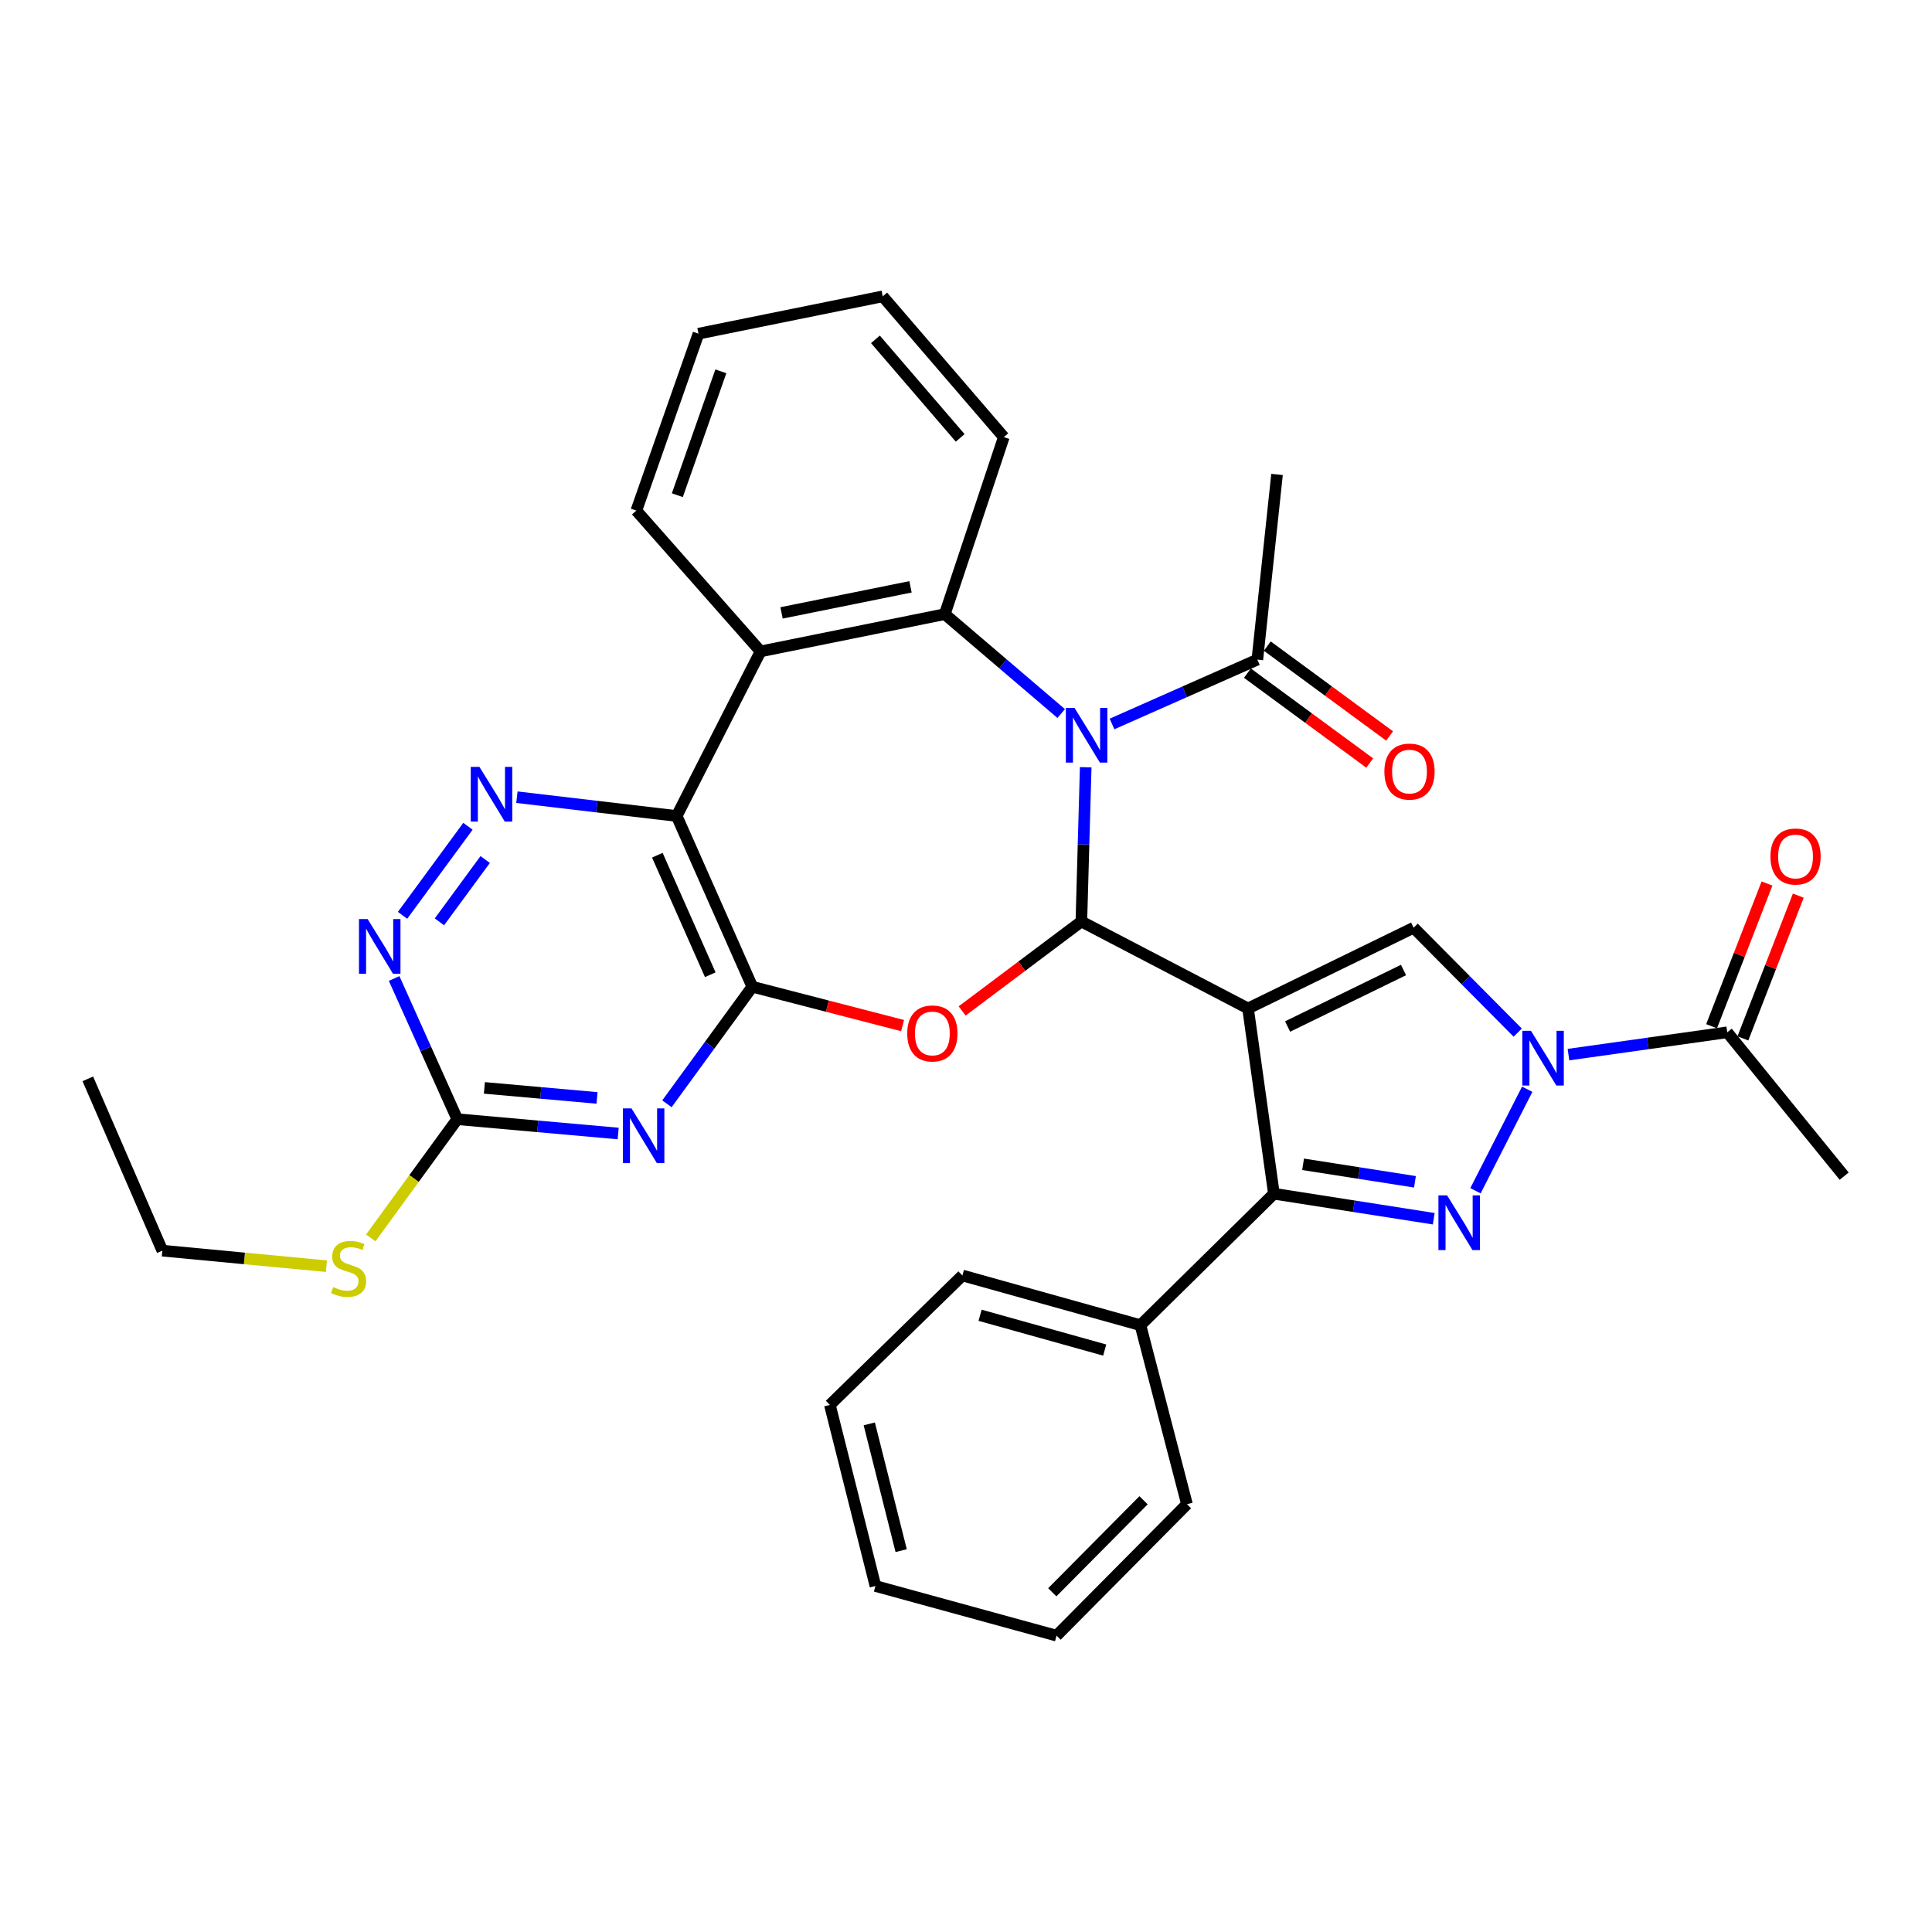 <?xml version='1.0' encoding='iso-8859-1'?>
<svg version='1.1' baseProfile='full'
              xmlns='http://www.w3.org/2000/svg'
                      xmlns:rdkit='http://www.rdkit.org/xml'
                      xmlns:xlink='http://www.w3.org/1999/xlink'
                  xml:space='preserve'
width='1000px' height='1000px' viewBox='0 0 1000 1000'>
<!-- END OF HEADER -->
<rect style='opacity:1.0;fill:#FFFFFF;stroke:none' width='1000' height='1000' x='0' y='0'> </rect>
<path class='bond-0' d='M 645.983,521.973 L 559.712,476.965' style='fill:none;fill-rule:evenodd;stroke:#000000;stroke-width:6px;stroke-linecap:butt;stroke-linejoin:miter;stroke-opacity:1' />
<path class='bond-7' d='M 645.983,521.973 L 659.374,617.87' style='fill:none;fill-rule:evenodd;stroke:#000000;stroke-width:6px;stroke-linecap:butt;stroke-linejoin:miter;stroke-opacity:1' />
<path class='bond-8' d='M 645.983,521.973 L 731.694,480.189' style='fill:none;fill-rule:evenodd;stroke:#000000;stroke-width:6px;stroke-linecap:butt;stroke-linejoin:miter;stroke-opacity:1' />
<path class='bond-8' d='M 666.455,531.326 L 726.453,502.077' style='fill:none;fill-rule:evenodd;stroke:#000000;stroke-width:6px;stroke-linecap:butt;stroke-linejoin:miter;stroke-opacity:1' />
<path class='bond-1' d='M 559.712,476.965 L 560.835,437.046' style='fill:none;fill-rule:evenodd;stroke:#000000;stroke-width:6px;stroke-linecap:butt;stroke-linejoin:miter;stroke-opacity:1' />
<path class='bond-1' d='M 560.835,437.046 L 561.959,397.128' style='fill:none;fill-rule:evenodd;stroke:#0000FF;stroke-width:6px;stroke-linecap:butt;stroke-linejoin:miter;stroke-opacity:1' />
<path class='bond-4' d='M 559.712,476.965 L 528.853,500.118' style='fill:none;fill-rule:evenodd;stroke:#000000;stroke-width:6px;stroke-linecap:butt;stroke-linejoin:miter;stroke-opacity:1' />
<path class='bond-4' d='M 528.853,500.118 L 497.994,523.271' style='fill:none;fill-rule:evenodd;stroke:#FF0000;stroke-width:6px;stroke-linecap:butt;stroke-linejoin:miter;stroke-opacity:1' />
<path class='bond-9' d='M 549.272,369.326 L 519.147,343.603' style='fill:none;fill-rule:evenodd;stroke:#0000FF;stroke-width:6px;stroke-linecap:butt;stroke-linejoin:miter;stroke-opacity:1' />
<path class='bond-9' d='M 519.147,343.603 L 489.023,317.881' style='fill:none;fill-rule:evenodd;stroke:#000000;stroke-width:6px;stroke-linecap:butt;stroke-linejoin:miter;stroke-opacity:1' />
<path class='bond-14' d='M 575.581,374.73 L 613.191,358.074' style='fill:none;fill-rule:evenodd;stroke:#0000FF;stroke-width:6px;stroke-linecap:butt;stroke-linejoin:miter;stroke-opacity:1' />
<path class='bond-14' d='M 613.191,358.074 L 650.801,341.418' style='fill:none;fill-rule:evenodd;stroke:#000000;stroke-width:6px;stroke-linecap:butt;stroke-linejoin:miter;stroke-opacity:1' />
<path class='bond-2' d='M 742.104,630.813 L 700.739,624.341' style='fill:none;fill-rule:evenodd;stroke:#0000FF;stroke-width:6px;stroke-linecap:butt;stroke-linejoin:miter;stroke-opacity:1' />
<path class='bond-2' d='M 700.739,624.341 L 659.374,617.87' style='fill:none;fill-rule:evenodd;stroke:#000000;stroke-width:6px;stroke-linecap:butt;stroke-linejoin:miter;stroke-opacity:1' />
<path class='bond-2' d='M 732.38,611.702 L 703.425,607.172' style='fill:none;fill-rule:evenodd;stroke:#0000FF;stroke-width:6px;stroke-linecap:butt;stroke-linejoin:miter;stroke-opacity:1' />
<path class='bond-2' d='M 703.425,607.172 L 674.469,602.642' style='fill:none;fill-rule:evenodd;stroke:#000000;stroke-width:6px;stroke-linecap:butt;stroke-linejoin:miter;stroke-opacity:1' />
<path class='bond-34' d='M 763.707,616.323 L 790.485,563.797' style='fill:none;fill-rule:evenodd;stroke:#0000FF;stroke-width:6px;stroke-linecap:butt;stroke-linejoin:miter;stroke-opacity:1' />
<path class='bond-3' d='M 389.39,510.736 L 428.284,520.792' style='fill:none;fill-rule:evenodd;stroke:#000000;stroke-width:6px;stroke-linecap:butt;stroke-linejoin:miter;stroke-opacity:1' />
<path class='bond-3' d='M 428.284,520.792 L 467.177,530.849' style='fill:none;fill-rule:evenodd;stroke:#FF0000;stroke-width:6px;stroke-linecap:butt;stroke-linejoin:miter;stroke-opacity:1' />
<path class='bond-6' d='M 389.39,510.736 L 350.252,422.36' style='fill:none;fill-rule:evenodd;stroke:#000000;stroke-width:6px;stroke-linecap:butt;stroke-linejoin:miter;stroke-opacity:1' />
<path class='bond-6' d='M 367.63,504.516 L 340.233,442.653' style='fill:none;fill-rule:evenodd;stroke:#000000;stroke-width:6px;stroke-linecap:butt;stroke-linejoin:miter;stroke-opacity:1' />
<path class='bond-10' d='M 389.39,510.736 L 367.296,541.031' style='fill:none;fill-rule:evenodd;stroke:#000000;stroke-width:6px;stroke-linecap:butt;stroke-linejoin:miter;stroke-opacity:1' />
<path class='bond-10' d='M 367.296,541.031 L 345.202,571.327' style='fill:none;fill-rule:evenodd;stroke:#0000FF;stroke-width:6px;stroke-linecap:butt;stroke-linejoin:miter;stroke-opacity:1' />
<path class='bond-5' d='M 785.568,534.49 L 758.631,507.34' style='fill:none;fill-rule:evenodd;stroke:#0000FF;stroke-width:6px;stroke-linecap:butt;stroke-linejoin:miter;stroke-opacity:1' />
<path class='bond-5' d='M 758.631,507.34 L 731.694,480.189' style='fill:none;fill-rule:evenodd;stroke:#000000;stroke-width:6px;stroke-linecap:butt;stroke-linejoin:miter;stroke-opacity:1' />
<path class='bond-16' d='M 811.833,545.865 L 852.928,540.093' style='fill:none;fill-rule:evenodd;stroke:#0000FF;stroke-width:6px;stroke-linecap:butt;stroke-linejoin:miter;stroke-opacity:1' />
<path class='bond-16' d='M 852.928,540.093 L 894.022,534.321' style='fill:none;fill-rule:evenodd;stroke:#000000;stroke-width:6px;stroke-linecap:butt;stroke-linejoin:miter;stroke-opacity:1' />
<path class='bond-12' d='M 350.252,422.36 L 308.904,417.495' style='fill:none;fill-rule:evenodd;stroke:#000000;stroke-width:6px;stroke-linecap:butt;stroke-linejoin:miter;stroke-opacity:1' />
<path class='bond-12' d='M 308.904,417.495 L 267.556,412.631' style='fill:none;fill-rule:evenodd;stroke:#0000FF;stroke-width:6px;stroke-linecap:butt;stroke-linejoin:miter;stroke-opacity:1' />
<path class='bond-35' d='M 350.252,422.36 L 393.667,337.16' style='fill:none;fill-rule:evenodd;stroke:#000000;stroke-width:6px;stroke-linecap:butt;stroke-linejoin:miter;stroke-opacity:1' />
<path class='bond-17' d='M 659.374,617.87 L 590.287,685.914' style='fill:none;fill-rule:evenodd;stroke:#000000;stroke-width:6px;stroke-linecap:butt;stroke-linejoin:miter;stroke-opacity:1' />
<path class='bond-11' d='M 489.023,317.881 L 393.667,337.16' style='fill:none;fill-rule:evenodd;stroke:#000000;stroke-width:6px;stroke-linecap:butt;stroke-linejoin:miter;stroke-opacity:1' />
<path class='bond-11' d='M 471.276,303.739 L 404.527,317.235' style='fill:none;fill-rule:evenodd;stroke:#000000;stroke-width:6px;stroke-linecap:butt;stroke-linejoin:miter;stroke-opacity:1' />
<path class='bond-21' d='M 489.023,317.881 L 519.569,226.251' style='fill:none;fill-rule:evenodd;stroke:#000000;stroke-width:6px;stroke-linecap:butt;stroke-linejoin:miter;stroke-opacity:1' />
<path class='bond-13' d='M 319.974,586.703 L 278.331,582.997' style='fill:none;fill-rule:evenodd;stroke:#0000FF;stroke-width:6px;stroke-linecap:butt;stroke-linejoin:miter;stroke-opacity:1' />
<path class='bond-13' d='M 278.331,582.997 L 236.688,579.291' style='fill:none;fill-rule:evenodd;stroke:#000000;stroke-width:6px;stroke-linecap:butt;stroke-linejoin:miter;stroke-opacity:1' />
<path class='bond-13' d='M 309.021,568.281 L 279.871,565.687' style='fill:none;fill-rule:evenodd;stroke:#0000FF;stroke-width:6px;stroke-linecap:butt;stroke-linejoin:miter;stroke-opacity:1' />
<path class='bond-13' d='M 279.871,565.687 L 250.721,563.093' style='fill:none;fill-rule:evenodd;stroke:#000000;stroke-width:6px;stroke-linecap:butt;stroke-linejoin:miter;stroke-opacity:1' />
<path class='bond-22' d='M 393.667,337.16 L 329.369,264.289' style='fill:none;fill-rule:evenodd;stroke:#000000;stroke-width:6px;stroke-linecap:butt;stroke-linejoin:miter;stroke-opacity:1' />
<path class='bond-37' d='M 242.208,427.687 L 208.362,473.765' style='fill:none;fill-rule:evenodd;stroke:#0000FF;stroke-width:6px;stroke-linecap:butt;stroke-linejoin:miter;stroke-opacity:1' />
<path class='bond-37' d='M 251.136,444.886 L 227.445,477.141' style='fill:none;fill-rule:evenodd;stroke:#0000FF;stroke-width:6px;stroke-linecap:butt;stroke-linejoin:miter;stroke-opacity:1' />
<path class='bond-15' d='M 236.688,579.291 L 220.344,542.878' style='fill:none;fill-rule:evenodd;stroke:#000000;stroke-width:6px;stroke-linecap:butt;stroke-linejoin:miter;stroke-opacity:1' />
<path class='bond-15' d='M 220.344,542.878 L 204,506.464' style='fill:none;fill-rule:evenodd;stroke:#0000FF;stroke-width:6px;stroke-linecap:butt;stroke-linejoin:miter;stroke-opacity:1' />
<path class='bond-20' d='M 236.688,579.291 L 214.298,610.012' style='fill:none;fill-rule:evenodd;stroke:#000000;stroke-width:6px;stroke-linecap:butt;stroke-linejoin:miter;stroke-opacity:1' />
<path class='bond-20' d='M 214.298,610.012 L 191.909,640.733' style='fill:none;fill-rule:evenodd;stroke:#CCCC00;stroke-width:6px;stroke-linecap:butt;stroke-linejoin:miter;stroke-opacity:1' />
<path class='bond-18' d='M 645.656,348.42 L 677.309,371.68' style='fill:none;fill-rule:evenodd;stroke:#000000;stroke-width:6px;stroke-linecap:butt;stroke-linejoin:miter;stroke-opacity:1' />
<path class='bond-18' d='M 677.309,371.68 L 708.963,394.94' style='fill:none;fill-rule:evenodd;stroke:#FF0000;stroke-width:6px;stroke-linecap:butt;stroke-linejoin:miter;stroke-opacity:1' />
<path class='bond-18' d='M 655.946,334.416 L 687.599,357.676' style='fill:none;fill-rule:evenodd;stroke:#000000;stroke-width:6px;stroke-linecap:butt;stroke-linejoin:miter;stroke-opacity:1' />
<path class='bond-18' d='M 687.599,357.676 L 719.253,380.936' style='fill:none;fill-rule:evenodd;stroke:#FF0000;stroke-width:6px;stroke-linecap:butt;stroke-linejoin:miter;stroke-opacity:1' />
<path class='bond-23' d='M 650.801,341.418 L 660.986,245.57' style='fill:none;fill-rule:evenodd;stroke:#000000;stroke-width:6px;stroke-linecap:butt;stroke-linejoin:miter;stroke-opacity:1' />
<path class='bond-19' d='M 902.123,537.465 L 916.457,500.526' style='fill:none;fill-rule:evenodd;stroke:#000000;stroke-width:6px;stroke-linecap:butt;stroke-linejoin:miter;stroke-opacity:1' />
<path class='bond-19' d='M 916.457,500.526 L 930.792,463.588' style='fill:none;fill-rule:evenodd;stroke:#FF0000;stroke-width:6px;stroke-linecap:butt;stroke-linejoin:miter;stroke-opacity:1' />
<path class='bond-19' d='M 885.922,531.178 L 900.257,494.239' style='fill:none;fill-rule:evenodd;stroke:#000000;stroke-width:6px;stroke-linecap:butt;stroke-linejoin:miter;stroke-opacity:1' />
<path class='bond-19' d='M 900.257,494.239 L 914.591,457.301' style='fill:none;fill-rule:evenodd;stroke:#FF0000;stroke-width:6px;stroke-linecap:butt;stroke-linejoin:miter;stroke-opacity:1' />
<path class='bond-24' d='M 894.022,534.321 L 954.545,608.775' style='fill:none;fill-rule:evenodd;stroke:#000000;stroke-width:6px;stroke-linecap:butt;stroke-linejoin:miter;stroke-opacity:1' />
<path class='bond-25' d='M 590.287,685.914 L 498.137,660.185' style='fill:none;fill-rule:evenodd;stroke:#000000;stroke-width:6px;stroke-linecap:butt;stroke-linejoin:miter;stroke-opacity:1' />
<path class='bond-25' d='M 571.792,698.792 L 507.286,680.782' style='fill:none;fill-rule:evenodd;stroke:#000000;stroke-width:6px;stroke-linecap:butt;stroke-linejoin:miter;stroke-opacity:1' />
<path class='bond-26' d='M 590.287,685.914 L 614.365,778.566' style='fill:none;fill-rule:evenodd;stroke:#000000;stroke-width:6px;stroke-linecap:butt;stroke-linejoin:miter;stroke-opacity:1' />
<path class='bond-27' d='M 168.94,655.378 L 126.487,651.357' style='fill:none;fill-rule:evenodd;stroke:#CCCC00;stroke-width:6px;stroke-linecap:butt;stroke-linejoin:miter;stroke-opacity:1' />
<path class='bond-27' d='M 126.487,651.357 L 84.033,647.335' style='fill:none;fill-rule:evenodd;stroke:#000000;stroke-width:6px;stroke-linecap:butt;stroke-linejoin:miter;stroke-opacity:1' />
<path class='bond-28' d='M 519.569,226.251 L 456.893,153.39' style='fill:none;fill-rule:evenodd;stroke:#000000;stroke-width:6px;stroke-linecap:butt;stroke-linejoin:miter;stroke-opacity:1' />
<path class='bond-28' d='M 496.994,226.655 L 453.121,175.652' style='fill:none;fill-rule:evenodd;stroke:#000000;stroke-width:6px;stroke-linecap:butt;stroke-linejoin:miter;stroke-opacity:1' />
<path class='bond-38' d='M 329.369,264.289 L 361.538,172.708' style='fill:none;fill-rule:evenodd;stroke:#000000;stroke-width:6px;stroke-linecap:butt;stroke-linejoin:miter;stroke-opacity:1' />
<path class='bond-38' d='M 350.59,256.311 L 373.108,192.205' style='fill:none;fill-rule:evenodd;stroke:#000000;stroke-width:6px;stroke-linecap:butt;stroke-linejoin:miter;stroke-opacity:1' />
<path class='bond-32' d='M 498.137,660.185 L 429.543,727.176' style='fill:none;fill-rule:evenodd;stroke:#000000;stroke-width:6px;stroke-linecap:butt;stroke-linejoin:miter;stroke-opacity:1' />
<path class='bond-31' d='M 614.365,778.566 L 546.872,846.61' style='fill:none;fill-rule:evenodd;stroke:#000000;stroke-width:6px;stroke-linecap:butt;stroke-linejoin:miter;stroke-opacity:1' />
<path class='bond-31' d='M 591.903,776.535 L 544.658,824.165' style='fill:none;fill-rule:evenodd;stroke:#000000;stroke-width:6px;stroke-linecap:butt;stroke-linejoin:miter;stroke-opacity:1' />
<path class='bond-30' d='M 84.033,647.335 L 45.455,558.409' style='fill:none;fill-rule:evenodd;stroke:#000000;stroke-width:6px;stroke-linecap:butt;stroke-linejoin:miter;stroke-opacity:1' />
<path class='bond-29' d='M 456.893,153.39 L 361.538,172.708' style='fill:none;fill-rule:evenodd;stroke:#000000;stroke-width:6px;stroke-linecap:butt;stroke-linejoin:miter;stroke-opacity:1' />
<path class='bond-33' d='M 546.872,846.61 L 453.128,820.91' style='fill:none;fill-rule:evenodd;stroke:#000000;stroke-width:6px;stroke-linecap:butt;stroke-linejoin:miter;stroke-opacity:1' />
<path class='bond-36' d='M 429.543,727.176 L 453.128,820.91' style='fill:none;fill-rule:evenodd;stroke:#000000;stroke-width:6px;stroke-linecap:butt;stroke-linejoin:miter;stroke-opacity:1' />
<path class='bond-36' d='M 449.933,736.996 L 466.443,802.61' style='fill:none;fill-rule:evenodd;stroke:#000000;stroke-width:6px;stroke-linecap:butt;stroke-linejoin:miter;stroke-opacity:1' />
<path  class='atom-2' d='M 556.165 366.397
L 565.445 381.397
Q 566.365 382.877, 567.845 385.557
Q 569.325 388.237, 569.405 388.397
L 569.405 366.397
L 573.165 366.397
L 573.165 394.717
L 569.285 394.717
L 559.325 378.317
Q 558.165 376.397, 556.925 374.197
Q 555.725 371.997, 555.365 371.317
L 555.365 394.717
L 551.685 394.717
L 551.685 366.397
L 556.165 366.397
' fill='#0000FF'/>
<path  class='atom-3' d='M 749.01 618.713
L 758.29 633.713
Q 759.21 635.193, 760.69 637.873
Q 762.17 640.553, 762.25 640.713
L 762.25 618.713
L 766.01 618.713
L 766.01 647.033
L 762.13 647.033
L 752.17 630.633
Q 751.01 628.713, 749.77 626.513
Q 748.57 624.313, 748.21 623.633
L 748.21 647.033
L 744.53 647.033
L 744.53 618.713
L 749.01 618.713
' fill='#0000FF'/>
<path  class='atom-5' d='M 469.584 534.913
Q 469.584 528.113, 472.944 524.313
Q 476.304 520.513, 482.584 520.513
Q 488.864 520.513, 492.224 524.313
Q 495.584 528.113, 495.584 534.913
Q 495.584 541.793, 492.184 545.713
Q 488.784 549.593, 482.584 549.593
Q 476.344 549.593, 472.944 545.713
Q 469.584 541.833, 469.584 534.913
M 482.584 546.393
Q 486.904 546.393, 489.224 543.513
Q 491.584 540.593, 491.584 534.913
Q 491.584 529.353, 489.224 526.553
Q 486.904 523.713, 482.584 523.713
Q 478.264 523.713, 475.904 526.513
Q 473.584 529.313, 473.584 534.913
Q 473.584 540.633, 475.904 543.513
Q 478.264 546.393, 482.584 546.393
' fill='#FF0000'/>
<path  class='atom-6' d='M 792.426 533.552
L 801.706 548.552
Q 802.626 550.032, 804.106 552.712
Q 805.586 555.392, 805.666 555.552
L 805.666 533.552
L 809.426 533.552
L 809.426 561.872
L 805.546 561.872
L 795.586 545.472
Q 794.426 543.552, 793.186 541.352
Q 791.986 539.152, 791.626 538.472
L 791.626 561.872
L 787.946 561.872
L 787.946 533.552
L 792.426 533.552
' fill='#0000FF'/>
<path  class='atom-11' d='M 326.874 573.714
L 336.154 588.714
Q 337.074 590.194, 338.554 592.874
Q 340.034 595.554, 340.114 595.714
L 340.114 573.714
L 343.874 573.714
L 343.874 602.034
L 339.994 602.034
L 330.034 585.634
Q 328.874 583.714, 327.634 581.514
Q 326.434 579.314, 326.074 578.634
L 326.074 602.034
L 322.394 602.034
L 322.394 573.714
L 326.874 573.714
' fill='#0000FF'/>
<path  class='atom-13' d='M 248.143 396.924
L 257.423 411.924
Q 258.343 413.404, 259.823 416.084
Q 261.303 418.764, 261.383 418.924
L 261.383 396.924
L 265.143 396.924
L 265.143 425.244
L 261.263 425.244
L 251.303 408.844
Q 250.143 406.924, 248.903 404.724
Q 247.703 402.524, 247.343 401.844
L 247.343 425.244
L 243.663 425.244
L 243.663 396.924
L 248.143 396.924
' fill='#0000FF'/>
<path  class='atom-16' d='M 190.285 475.693
L 199.565 490.693
Q 200.485 492.173, 201.965 494.853
Q 203.445 497.533, 203.525 497.693
L 203.525 475.693
L 207.285 475.693
L 207.285 504.013
L 203.405 504.013
L 193.445 487.613
Q 192.285 485.693, 191.045 483.493
Q 189.845 481.293, 189.485 480.613
L 189.485 504.013
L 185.805 504.013
L 185.805 475.693
L 190.285 475.693
' fill='#0000FF'/>
<path  class='atom-19' d='M 716.551 399.366
Q 716.551 392.566, 719.911 388.766
Q 723.271 384.966, 729.551 384.966
Q 735.831 384.966, 739.191 388.766
Q 742.551 392.566, 742.551 399.366
Q 742.551 406.246, 739.151 410.166
Q 735.751 414.046, 729.551 414.046
Q 723.311 414.046, 719.911 410.166
Q 716.551 406.286, 716.551 399.366
M 729.551 410.846
Q 733.871 410.846, 736.191 407.966
Q 738.551 405.046, 738.551 399.366
Q 738.551 393.806, 736.191 391.006
Q 733.871 388.166, 729.551 388.166
Q 725.231 388.166, 722.871 390.966
Q 720.551 393.766, 720.551 399.366
Q 720.551 405.086, 722.871 407.966
Q 725.231 410.846, 729.551 410.846
' fill='#FF0000'/>
<path  class='atom-20' d='M 916.367 443.322
Q 916.367 436.522, 919.727 432.722
Q 923.087 428.922, 929.367 428.922
Q 935.647 428.922, 939.007 432.722
Q 942.367 436.522, 942.367 443.322
Q 942.367 450.202, 938.967 454.122
Q 935.567 458.002, 929.367 458.002
Q 923.127 458.002, 919.727 454.122
Q 916.367 450.242, 916.367 443.322
M 929.367 454.802
Q 933.687 454.802, 936.007 451.922
Q 938.367 449.002, 938.367 443.322
Q 938.367 437.762, 936.007 434.962
Q 933.687 432.122, 929.367 432.122
Q 925.047 432.122, 922.687 434.922
Q 920.367 437.722, 920.367 443.322
Q 920.367 449.042, 922.687 451.922
Q 925.047 454.802, 929.367 454.802
' fill='#FF0000'/>
<path  class='atom-21' d='M 172.441 666.188
Q 172.761 666.308, 174.081 666.868
Q 175.401 667.428, 176.841 667.788
Q 178.321 668.108, 179.761 668.108
Q 182.441 668.108, 184.001 666.828
Q 185.561 665.508, 185.561 663.228
Q 185.561 661.668, 184.761 660.708
Q 184.001 659.748, 182.801 659.228
Q 181.601 658.708, 179.601 658.108
Q 177.081 657.348, 175.561 656.628
Q 174.081 655.908, 173.001 654.388
Q 171.961 652.868, 171.961 650.308
Q 171.961 646.748, 174.361 644.548
Q 176.801 642.348, 181.601 642.348
Q 184.881 642.348, 188.601 643.908
L 187.681 646.988
Q 184.281 645.588, 181.721 645.588
Q 178.961 645.588, 177.441 646.748
Q 175.921 647.868, 175.961 649.828
Q 175.961 651.348, 176.721 652.268
Q 177.521 653.188, 178.641 653.708
Q 179.801 654.228, 181.721 654.828
Q 184.281 655.628, 185.801 656.428
Q 187.321 657.228, 188.401 658.868
Q 189.521 660.468, 189.521 663.228
Q 189.521 667.148, 186.881 669.268
Q 184.281 671.348, 179.921 671.348
Q 177.401 671.348, 175.481 670.788
Q 173.601 670.268, 171.361 669.348
L 172.441 666.188
' fill='#CCCC00'/>
</svg>
